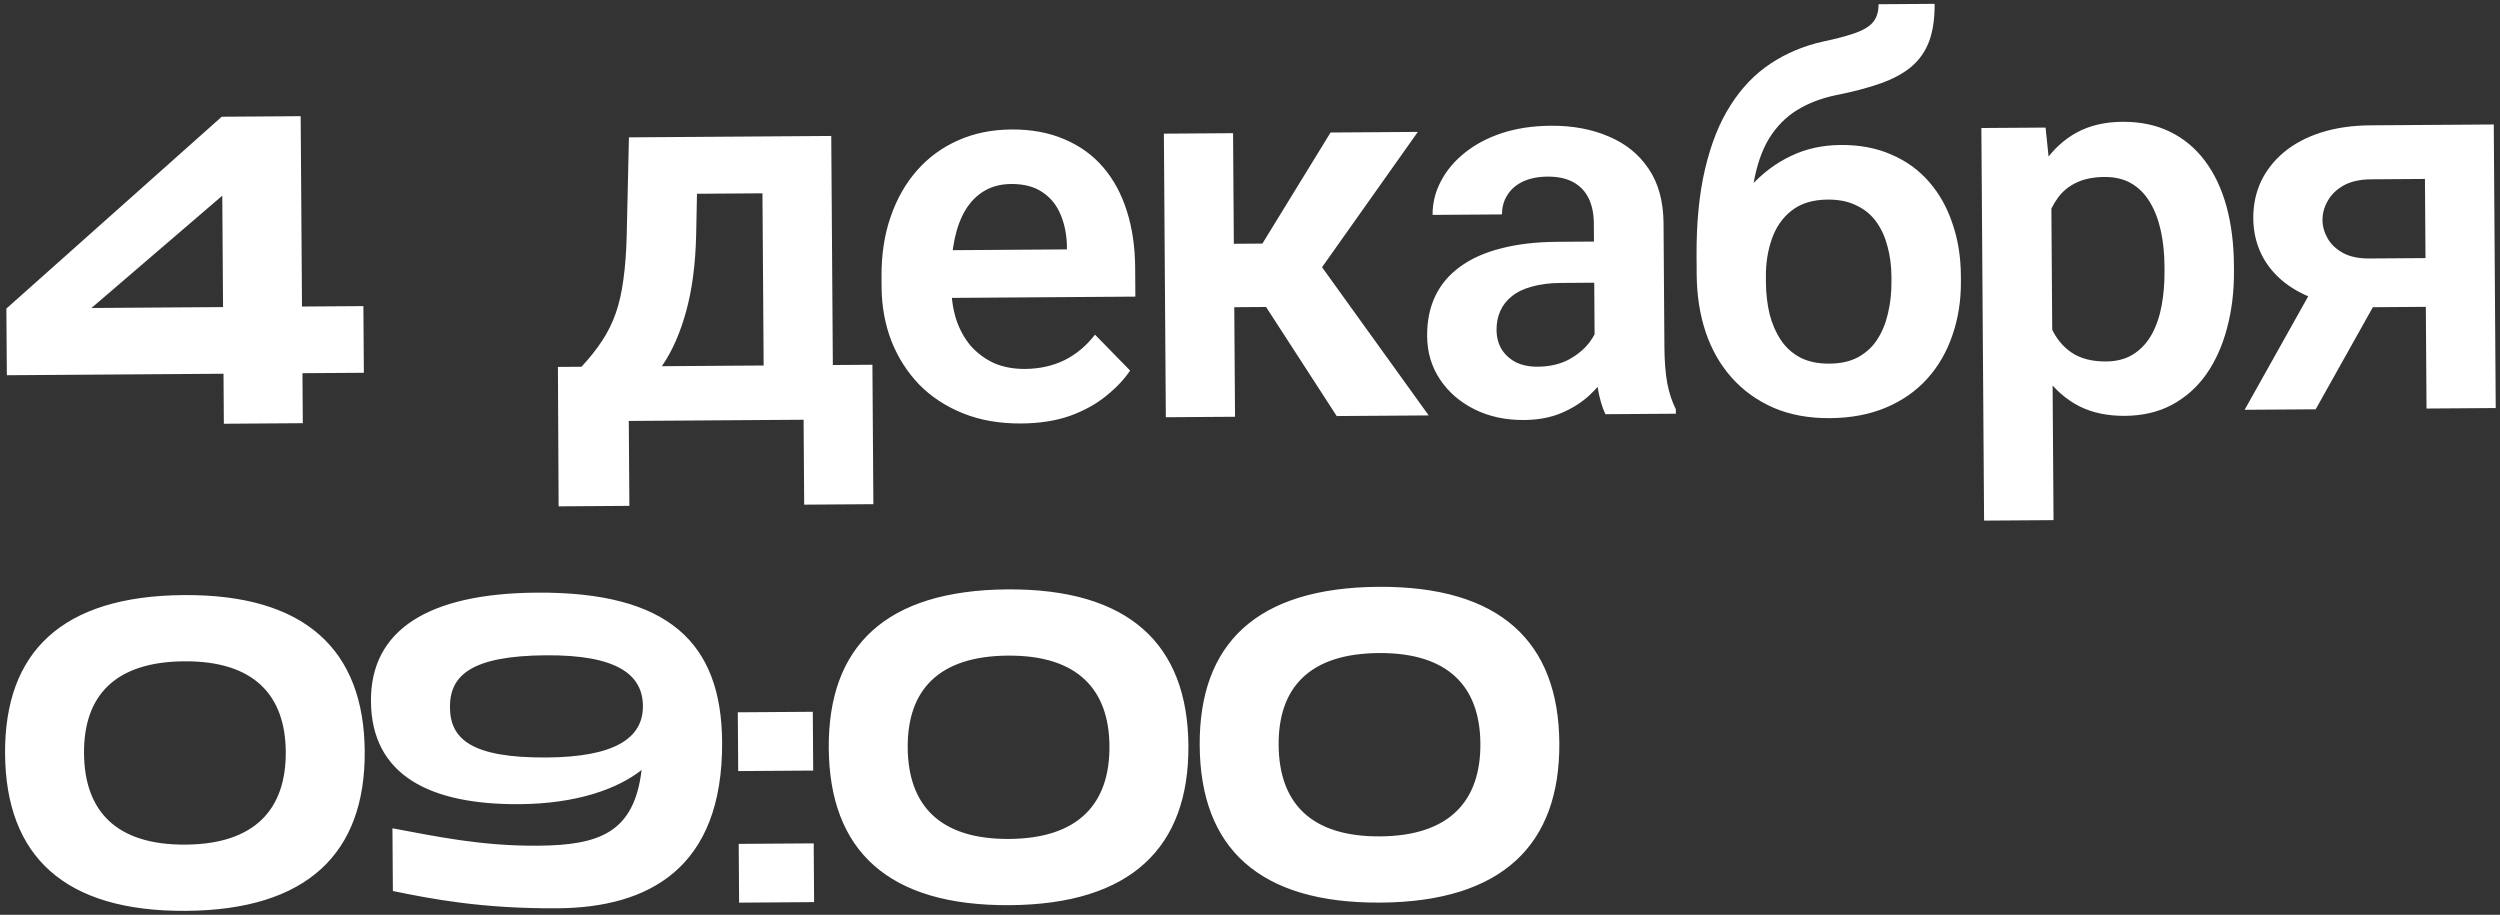 <?xml version="1.0" encoding="UTF-8"?> <svg xmlns="http://www.w3.org/2000/svg" width="399" height="146" viewBox="0 0 399 146" fill="none"><rect x="0" y="0" width="399" height="146" fill="#333333" stroke="none"/><path d="M57.998 48.855L58.071 59.495L48.272 59.562L48.327 67.542L35.727 67.629L35.672 59.65L1.093 59.888L1.019 49.249L35.389 18.63L47.988 18.543L48.198 48.923L57.998 48.855ZM14.599 49.155L35.598 49.01L35.476 31.23L14.599 49.155ZM100.377 21.922L111.419 21.846L111.109 37.409C111.002 42.123 110.472 46.198 109.52 49.635C108.595 53.043 107.346 55.91 105.773 58.236C104.227 60.561 102.455 62.441 100.457 63.878C98.487 65.313 96.418 66.429 94.248 67.225L91.613 67.243L91.511 58.627L92.807 58.534C94.108 57.131 95.201 55.757 96.084 54.412C96.994 53.04 97.723 51.571 98.27 50.005C98.817 48.44 99.223 46.652 99.488 44.642C99.781 42.605 99.959 40.219 100.024 37.486L100.377 21.922ZM103.347 21.902L132.668 21.699L132.981 66.957L121.938 67.034L121.688 30.852L103.409 30.979L103.347 21.902ZM89.043 58.56L139.237 58.214L139.39 80.466L128.348 80.543L128.254 66.99L100.355 67.183L100.448 80.735L89.155 80.813L89.043 58.56ZM162.981 67.587C159.551 67.611 156.466 67.074 153.725 65.978C150.985 64.881 148.646 63.349 146.708 61.383C144.798 59.388 143.318 57.07 142.268 54.428C141.245 51.758 140.723 48.889 140.702 45.822L140.691 44.149C140.667 40.663 141.147 37.495 142.131 34.643C143.115 31.764 144.52 29.286 146.346 27.21C148.172 25.134 150.364 23.529 152.922 22.396C155.48 21.263 158.306 20.686 161.402 20.664C164.609 20.642 167.443 21.166 169.904 22.237C172.365 23.28 174.425 24.771 176.084 26.712C177.743 28.652 179 30.986 179.855 33.713C180.711 36.413 181.15 39.407 181.172 42.698L181.204 47.341L145.734 47.586L145.681 39.973L170.276 39.803L170.271 38.967C170.203 37.21 169.857 35.609 169.234 34.163C168.61 32.69 167.654 31.525 166.365 30.669C165.076 29.786 163.414 29.351 161.378 29.365C159.733 29.377 158.299 29.749 157.077 30.482C155.883 31.188 154.886 32.199 154.087 33.515C153.315 34.803 152.74 36.341 152.362 38.128C151.983 39.916 151.802 41.897 151.817 44.072L151.829 45.745C151.842 47.641 152.105 49.396 152.618 51.01C153.159 52.624 153.935 54.027 154.948 55.219C155.987 56.383 157.221 57.295 158.647 57.954C160.102 58.585 161.749 58.895 163.59 58.882C165.904 58.866 167.993 58.405 169.855 57.5C171.745 56.567 173.381 55.203 174.763 53.409L180.366 59.143C179.427 60.543 178.154 61.891 176.545 63.185C174.965 64.478 173.048 65.537 170.795 66.362C168.541 67.158 165.937 67.567 162.981 67.587ZM196.797 21.256L197.11 66.514L186.067 66.591L185.755 21.333L196.797 21.256ZM226.286 21.053L206.526 48.965L194.772 49.046L193.322 38.933L201.479 38.876L212.358 21.149L226.286 21.053ZM213.339 66.402L200.824 47.08L209.987 41.244L228.021 66.301L213.339 66.402ZM254.519 56.497L254.375 35.625C254.364 34.091 254.09 32.768 253.553 31.657C253.015 30.545 252.2 29.686 251.109 29.08C250.017 28.474 248.634 28.177 246.961 28.188C245.483 28.199 244.188 28.459 243.076 28.968C241.992 29.478 241.161 30.194 240.582 31.119C240.002 32.015 239.716 33.049 239.724 34.22L228.64 34.297C228.627 32.428 229.061 30.654 229.942 28.975C230.822 27.268 232.081 25.753 233.717 24.431C235.381 23.081 237.367 22.022 239.677 21.253C242.014 20.484 244.633 20.089 247.533 20.069C250.963 20.046 254.02 20.61 256.705 21.763C259.418 22.887 261.549 24.602 263.099 26.906C264.676 29.209 265.477 32.118 265.502 35.632L265.638 55.374C265.654 57.633 265.806 59.57 266.096 61.186C266.414 62.773 266.87 64.15 267.464 65.317L267.468 66.028L256.217 66.106C255.679 64.967 255.265 63.519 254.974 61.764C254.682 59.982 254.531 58.226 254.519 56.497ZM255.943 38.542L256.072 45.108L249.086 45.157C247.357 45.169 245.839 45.36 244.531 45.732C243.223 46.076 242.152 46.585 241.32 47.26C240.488 47.907 239.866 48.692 239.454 49.615C239.042 50.511 238.84 51.53 238.848 52.673C238.856 53.789 239.114 54.791 239.622 55.68C240.158 56.568 240.916 57.274 241.895 57.797C242.903 58.292 244.075 58.535 245.414 58.526C247.366 58.513 249.064 58.11 250.509 57.319C251.953 56.501 253.076 55.517 253.877 54.368C254.678 53.219 255.102 52.129 255.151 51.097L258.363 55.843C257.98 56.989 257.403 58.206 256.631 59.494C255.859 60.782 254.864 61.988 253.644 63.112C252.425 64.236 250.954 65.167 249.23 65.903C247.506 66.641 245.501 67.017 243.214 67.033C240.286 67.053 237.661 66.485 235.338 65.33C233.015 64.175 231.178 62.584 229.825 60.558C228.473 58.531 227.788 56.221 227.77 53.628C227.753 51.23 228.185 49.108 229.064 47.261C229.944 45.414 231.258 43.858 233.006 42.591C234.754 41.296 236.922 40.319 239.511 39.66C242.128 38.972 245.123 38.617 248.497 38.593L255.943 38.542ZM299.815 0.675L308.767 0.614C308.783 2.984 308.49 4.98 307.888 6.601C307.285 8.195 306.346 9.54 305.071 10.637C303.796 11.705 302.156 12.595 300.154 13.306C298.151 14.017 295.757 14.647 292.972 15.196C290.633 15.686 288.575 16.481 286.797 17.581C285.02 18.681 283.539 20.183 282.353 22.088C281.195 23.992 280.361 26.41 279.851 29.342C279.342 32.273 279.199 35.802 279.422 39.928L279.439 42.354L270.788 43.417L270.771 40.991C270.734 35.609 271.189 30.921 272.138 26.927C273.086 22.905 274.443 19.521 276.209 16.776C277.974 14.003 280.092 11.799 282.563 10.165C285.061 8.502 287.856 7.325 290.947 6.635C293.007 6.202 294.691 5.758 295.999 5.303C297.334 4.848 298.306 4.269 298.915 3.568C299.523 2.839 299.824 1.875 299.815 0.675ZM293.78 23.138C296.819 23.117 299.514 23.628 301.863 24.672C304.241 25.687 306.245 27.137 307.875 29.023C309.505 30.88 310.748 33.088 311.602 35.648C312.484 38.179 312.935 40.951 312.956 43.963L312.962 44.841C312.984 47.964 312.53 50.854 311.6 53.509C310.698 56.165 309.361 58.475 307.59 60.439C305.819 62.403 303.627 63.938 301.013 65.044C298.399 66.15 295.405 66.714 292.031 66.737C288.685 66.76 285.697 66.209 283.068 65.084C280.439 63.931 278.211 62.329 276.384 60.278C274.557 58.227 273.174 55.81 272.234 53.028C271.295 50.218 270.813 47.154 270.79 43.836L270.784 42.957C270.753 42.4 270.93 41.869 271.317 41.364C271.704 40.859 272.16 40.298 272.686 39.681C273.239 39.064 273.736 38.322 274.176 37.454C275.69 34.487 277.401 31.938 279.311 29.805C281.248 27.673 283.412 26.04 285.802 24.908C288.192 23.748 290.852 23.158 293.78 23.138ZM291.706 31.853C289.336 31.869 287.416 32.455 285.946 33.608C284.504 34.733 283.454 36.233 282.798 38.106C282.141 39.951 281.821 41.975 281.836 44.178L281.842 45.056C281.854 46.841 282.047 48.526 282.421 50.113C282.822 51.672 283.417 53.049 284.206 54.242C284.995 55.436 286.034 56.377 287.321 57.065C288.608 57.726 290.158 58.05 291.971 58.037C293.784 58.025 295.315 57.679 296.565 57.001C297.843 56.295 298.868 55.34 299.641 54.136C300.413 52.931 300.975 51.547 301.327 49.983C301.707 48.391 301.89 46.702 301.878 44.918L301.872 44.039C301.86 42.394 301.654 40.834 301.254 39.358C300.881 37.883 300.3 36.59 299.512 35.48C298.723 34.342 297.671 33.457 296.356 32.825C295.069 32.165 293.519 31.841 291.706 31.853ZM327.372 29.055L327.744 83.013L316.66 83.09L316.227 20.431L326.475 20.361L327.372 29.055ZM356.535 42.323L356.541 43.201C356.564 46.492 356.195 49.548 355.433 52.37C354.7 55.164 353.601 57.611 352.138 59.713C350.674 61.787 348.845 63.417 346.65 64.603C344.483 65.761 341.977 66.35 339.133 66.37C336.344 66.389 333.914 65.876 331.844 64.831C329.773 63.758 328.019 62.236 326.583 60.266C325.147 58.296 323.988 56.003 323.106 53.388C322.251 50.745 321.603 47.863 321.164 44.742L321.144 41.94C321.54 38.619 322.146 35.603 322.964 32.892C323.81 30.153 324.937 27.789 326.345 25.799C327.753 23.782 329.472 22.222 331.5 21.121C333.556 20.019 335.964 19.459 338.725 19.439C341.597 19.42 344.124 19.946 346.307 21.018C348.517 22.091 350.383 23.64 351.903 25.665C353.422 27.69 354.569 30.108 355.341 32.919C356.113 35.731 356.511 38.865 356.535 42.323ZM345.457 43.278L345.451 42.4C345.437 40.392 345.243 38.539 344.869 36.84C344.494 35.114 343.926 33.612 343.164 32.334C342.402 31.029 341.419 30.018 340.215 29.301C339.011 28.584 337.559 28.232 335.858 28.244C334.157 28.255 332.694 28.544 331.471 29.11C330.248 29.677 329.25 30.478 328.476 31.515C327.703 32.553 327.098 33.784 326.661 35.209C326.253 36.606 325.984 38.156 325.857 39.858L325.905 46.801C326.17 48.863 326.671 50.714 327.407 52.354C328.143 53.995 329.212 55.298 330.613 56.264C332.042 57.23 333.886 57.706 336.145 57.69C337.846 57.678 339.293 57.292 340.487 56.531C341.681 55.77 342.65 54.731 343.394 53.415C344.137 52.072 344.67 50.534 344.993 48.803C345.316 47.072 345.47 45.23 345.457 43.278ZM370.807 42.977L382.143 42.899L369.581 65.323L358.246 65.401L370.807 42.977ZM378.345 20.002L398.005 19.867L398.317 65.125L387.274 65.201L387.021 28.559L378.405 28.619C376.648 28.631 375.186 28.962 374.019 29.611C372.881 30.261 372.036 31.089 371.485 32.097C370.934 33.077 370.662 34.083 370.669 35.114C370.676 36.118 370.948 37.092 371.484 38.037C372.021 38.981 372.835 39.756 373.926 40.362C375.046 40.968 376.442 41.265 378.116 41.254L391.04 41.164L391.094 48.944L378.169 49.034C375.297 49.054 372.715 48.723 370.424 48.041C368.16 47.332 366.215 46.342 364.589 45.07C362.991 43.798 361.767 42.301 360.919 40.578C360.07 38.827 359.639 36.919 359.624 34.856C359.61 32.737 360.014 30.782 360.839 28.991C361.691 27.201 362.921 25.631 364.529 24.281C366.165 22.931 368.138 21.886 370.447 21.145C372.785 20.403 375.417 20.023 378.345 20.002ZM29.684 145.373C10.224 145.507 0.923 136.611 0.81 120.302C0.698 104.062 9.876 95.109 29.336 94.974C48.725 94.84 58.097 103.736 58.209 119.905C58.321 136.145 49.073 145.239 29.684 145.373ZM29.611 134.803C40.671 134.727 45.672 129.162 45.609 119.992C45.546 110.892 40.468 105.467 29.409 105.544C18.349 105.62 13.346 111.045 13.41 120.215C13.474 129.454 18.551 134.88 29.611 134.803ZM85.684 94.585C106.684 94.44 115.14 102.572 115.25 118.391C115.39 138.691 103.392 144.864 88.972 144.963C76.793 145.047 68.661 143.424 62.703 142.205L62.634 132.195C69.573 133.477 76.724 135.038 85.823 134.975C95.763 134.906 101.209 132.839 102.4 122.89C98.641 125.856 92.147 128.281 82.908 128.345C68.628 128.443 59.285 123.748 59.203 111.918C59.125 100.508 68.395 94.704 85.684 94.585ZM87.266 120.895C98.046 120.82 102.646 117.848 102.61 112.668C102.574 107.558 98.283 104.508 87.153 104.585C75.254 104.667 71.775 107.771 71.811 112.881C71.846 117.991 75.296 120.977 87.266 120.895ZM117.752 113.684L129.722 113.601L129.786 122.981L117.817 123.064L117.752 113.684ZM117.897 134.683L129.867 134.601L129.931 143.98L117.962 144.063L117.897 134.683ZM161.144 144.465C141.685 144.599 132.383 135.703 132.27 119.394C132.158 103.154 141.336 94.2 160.796 94.066C180.185 93.932 189.557 102.828 189.669 118.997C189.781 135.237 180.534 144.331 161.144 144.465ZM161.071 133.895C172.131 133.819 177.132 128.254 177.069 119.084C177.006 109.984 171.929 104.559 160.869 104.636C149.809 104.712 144.807 110.137 144.87 119.307C144.934 128.546 150.011 133.971 161.071 133.895ZM220.345 144.056C200.885 144.19 191.583 135.294 191.471 118.985C191.359 102.745 200.537 93.791 219.996 93.657C239.386 93.523 248.758 102.419 248.869 118.588C248.982 134.828 239.734 143.922 220.345 144.056ZM220.272 133.486C231.331 133.41 236.333 127.845 236.27 118.675C236.207 109.575 231.129 104.15 220.069 104.227C209.01 104.303 204.007 109.728 204.07 118.898C204.134 128.137 209.212 133.563 220.272 133.486Z" fill="white"></path></svg> 
